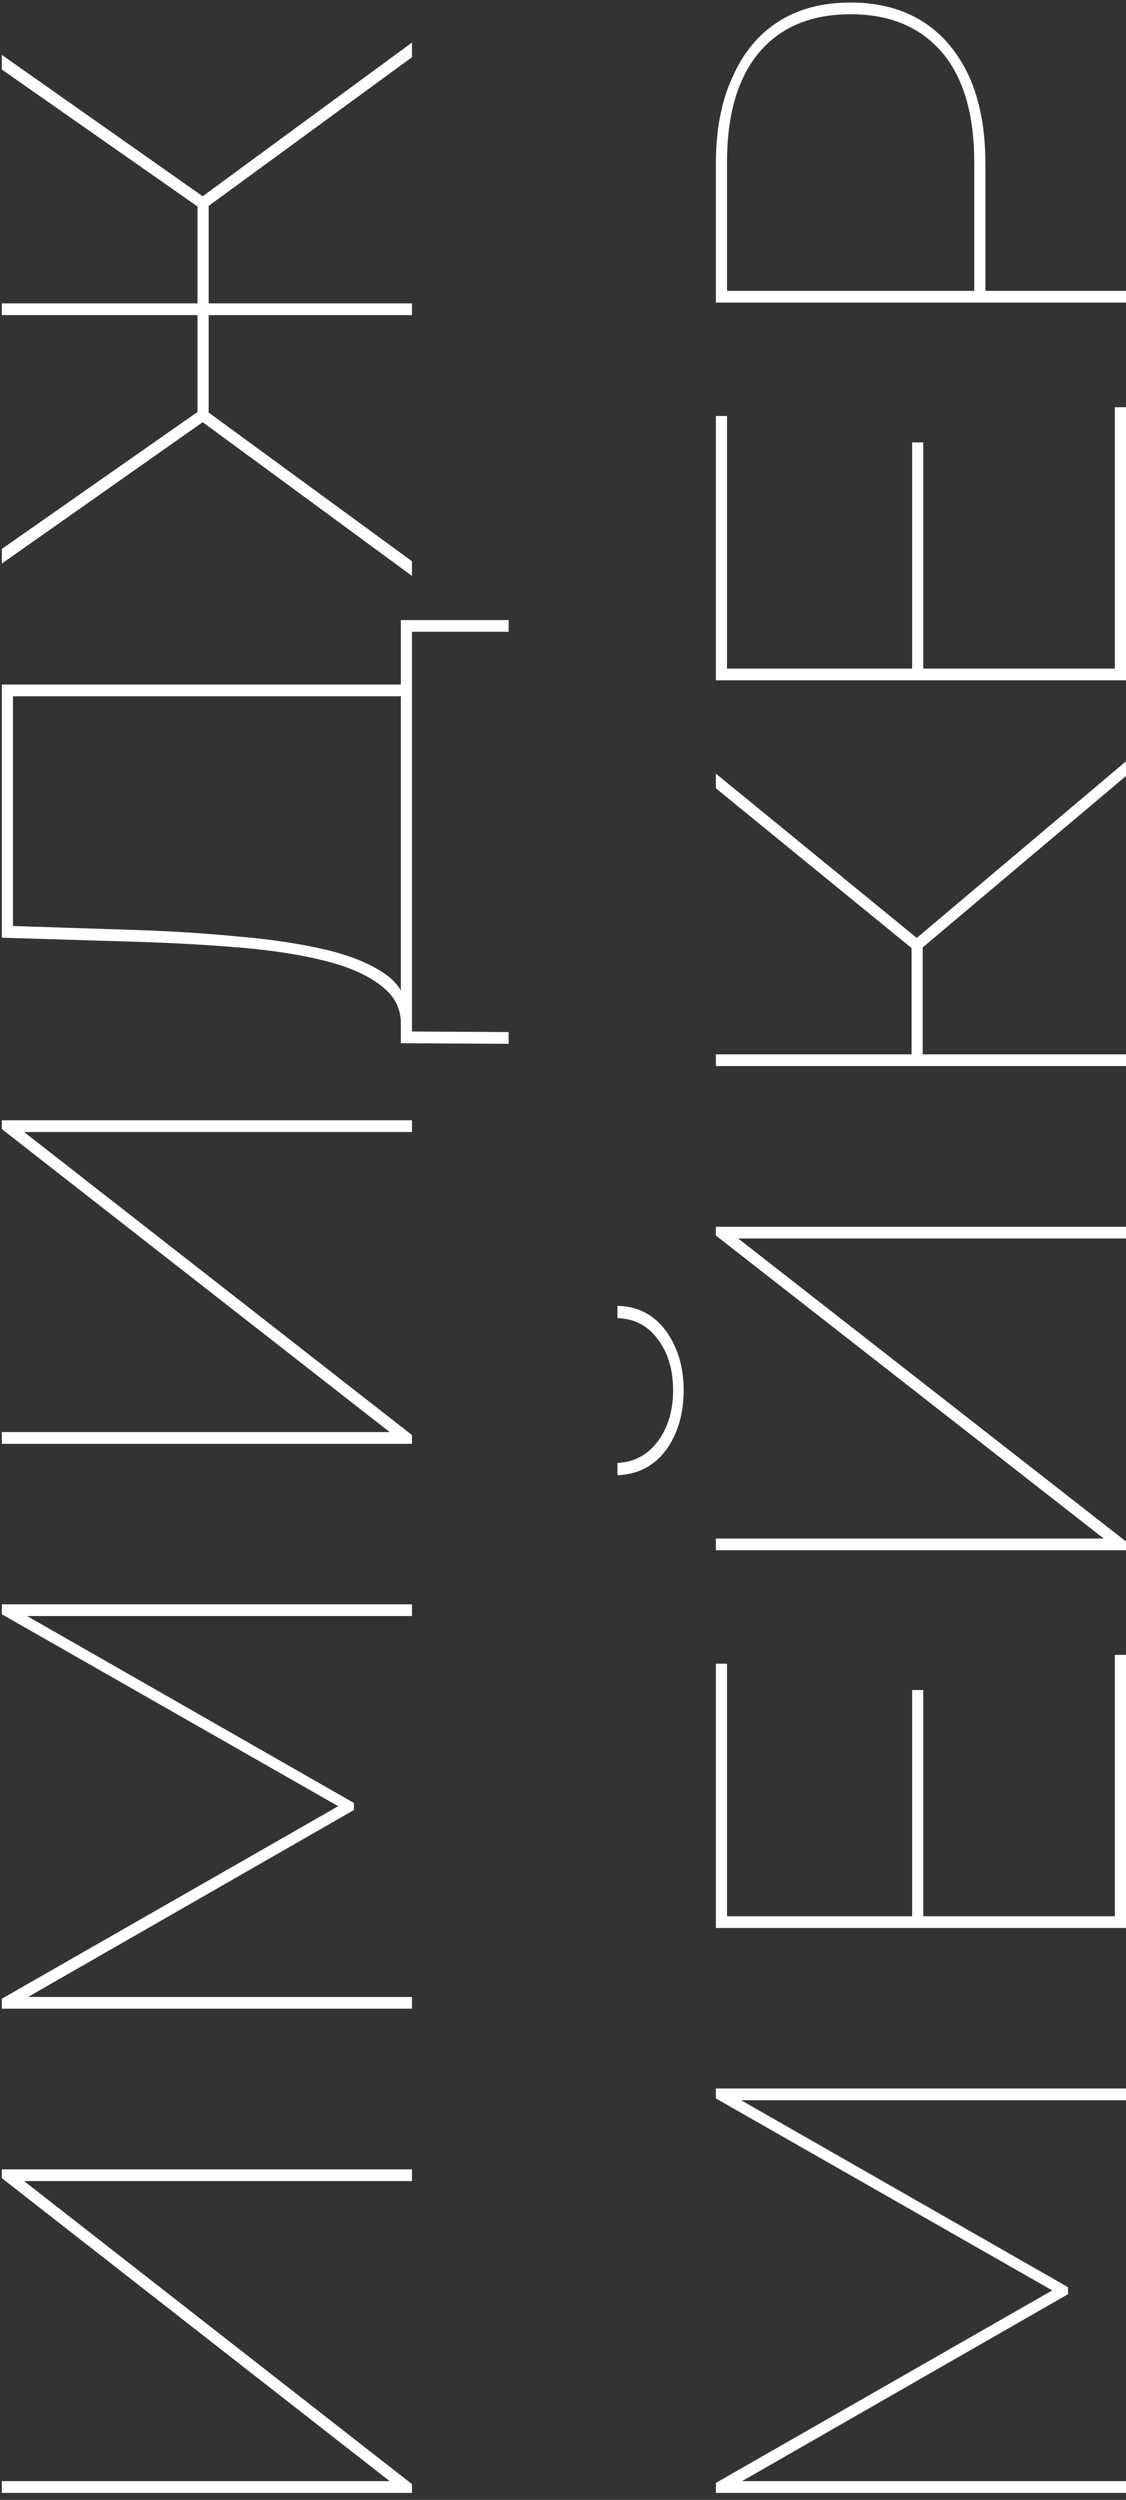 <?xml version="1.0" encoding="UTF-8"?> <svg xmlns="http://www.w3.org/2000/svg" width="123" height="273" viewBox="0 0 123 273" fill="none"><rect x="0" y="0" width="123" height="273" fill="#333333" stroke="none"/> <path d="M45 272.232H0.2V270.952H42.568L0.2 237.864V236.904H45V238.184H2.632L45 271.272V272.232ZM45 219.357H0.2V218.269L37.448 196.957V197.533L0.2 176.285V175.197H45V176.477H2.056V175.965L38.664 196.893V197.661L2.056 218.653V218.077H45V219.357ZM45 157.669H0.2V156.389H42.568L0.2 123.301V122.341H45V123.621H2.632L45 156.709V157.669ZM44.36 76.036H1.416L1.416 101.124L15.176 101.572C18.931 101.7 22.557 101.935 26.056 102.276C29.555 102.575 32.691 103.044 35.464 103.684C38.195 104.324 40.371 105.199 41.992 106.308C43.613 107.417 44.424 108.847 44.424 110.596L43.784 112.26C43.912 110.425 43.251 108.932 41.8 107.78C40.349 106.585 38.301 105.647 35.656 104.964C32.968 104.281 29.875 103.791 26.376 103.492C22.835 103.193 19.08 102.98 15.112 102.852L0.2 102.404L0.2 74.756H44.36V76.036ZM55.56 113.988L43.784 113.924V67.716H55.56V68.996H45V112.644L55.56 112.708V113.988ZM45 6.25L22.152 22.953L21.64 21.802L45 4.649V6.25ZM22.792 33.642H21.576V21.546H22.792V33.642ZM22.664 21.802L22.152 22.953L0.2 7.593V5.994L22.664 21.802ZM45 61.289V62.889L21.64 45.737L22.152 44.586L45 61.289ZM45 33.13V34.41H0.2V33.13H45ZM22.792 33.898V45.993H21.576V33.898H22.792ZM22.664 45.737L0.2 61.545V59.946L22.152 44.586L22.664 45.737ZM123 272.232H78.2V271.144L115.448 249.832V250.408L78.2 229.16V228.072H123V229.352H80.056V228.84L116.664 249.768V250.536L80.056 271.528V270.952H123V272.232ZM99.64 209.584V184.56H100.856V209.584H99.64ZM121.784 209.264V180.72H123V210.544H78.2V181.681H79.416V209.264H121.784ZM123 169.294H78.2V168.014H120.568L78.2 134.926V133.966H123V135.246H80.632L123 168.334V169.294ZM74.68 151.822C74.68 154.382 74.04 156.558 72.76 158.35C71.437 160.1 69.667 161.017 67.448 161.102V159.758C69.283 159.673 70.755 158.884 71.864 157.39C72.973 155.897 73.528 154.041 73.528 151.822C73.528 149.604 72.973 147.748 71.864 146.254C70.755 144.761 69.283 143.993 67.448 143.95V142.606C69.667 142.649 71.437 143.566 72.76 145.358C74.04 147.15 74.68 149.305 74.68 151.822ZM123 84.74L100.152 104.003L99.64 102.851L123 83.139V84.74ZM123 116.419H78.2V115.139H123V116.419ZM100.792 115.651H99.576V102.595H100.792V115.651ZM100.664 102.851L100.152 104.003L78.2 86.084V84.484L100.664 102.851ZM99.64 73.335V48.31H100.856V73.335H99.64ZM121.784 73.014V44.471H123V74.294H78.2V45.431H79.416V73.014H121.784ZM123 33.044H78.2L78.2 17.877C78.2 14.207 78.797 11.071 79.992 8.469C81.144 5.823 82.808 3.796 84.984 2.389C87.16 0.98 89.805 0.276 92.92 0.276C95.992 0.276 98.637 0.98 100.856 2.389C103.032 3.796 104.717 5.823 105.912 8.469C107.064 11.071 107.64 14.207 107.64 17.877L107.64 32.34L107.064 31.765H123V33.044ZM106.936 31.765L106.424 32.34L106.424 17.748C106.424 12.501 105.251 8.49 102.904 5.716C100.515 2.943 97.187 1.556 92.92 1.556C88.611 1.556 85.283 2.943 82.936 5.716C80.589 8.49 79.416 12.501 79.416 17.748L79.416 32.34L78.904 31.765H106.936Z" fill="white"></path> </svg> 